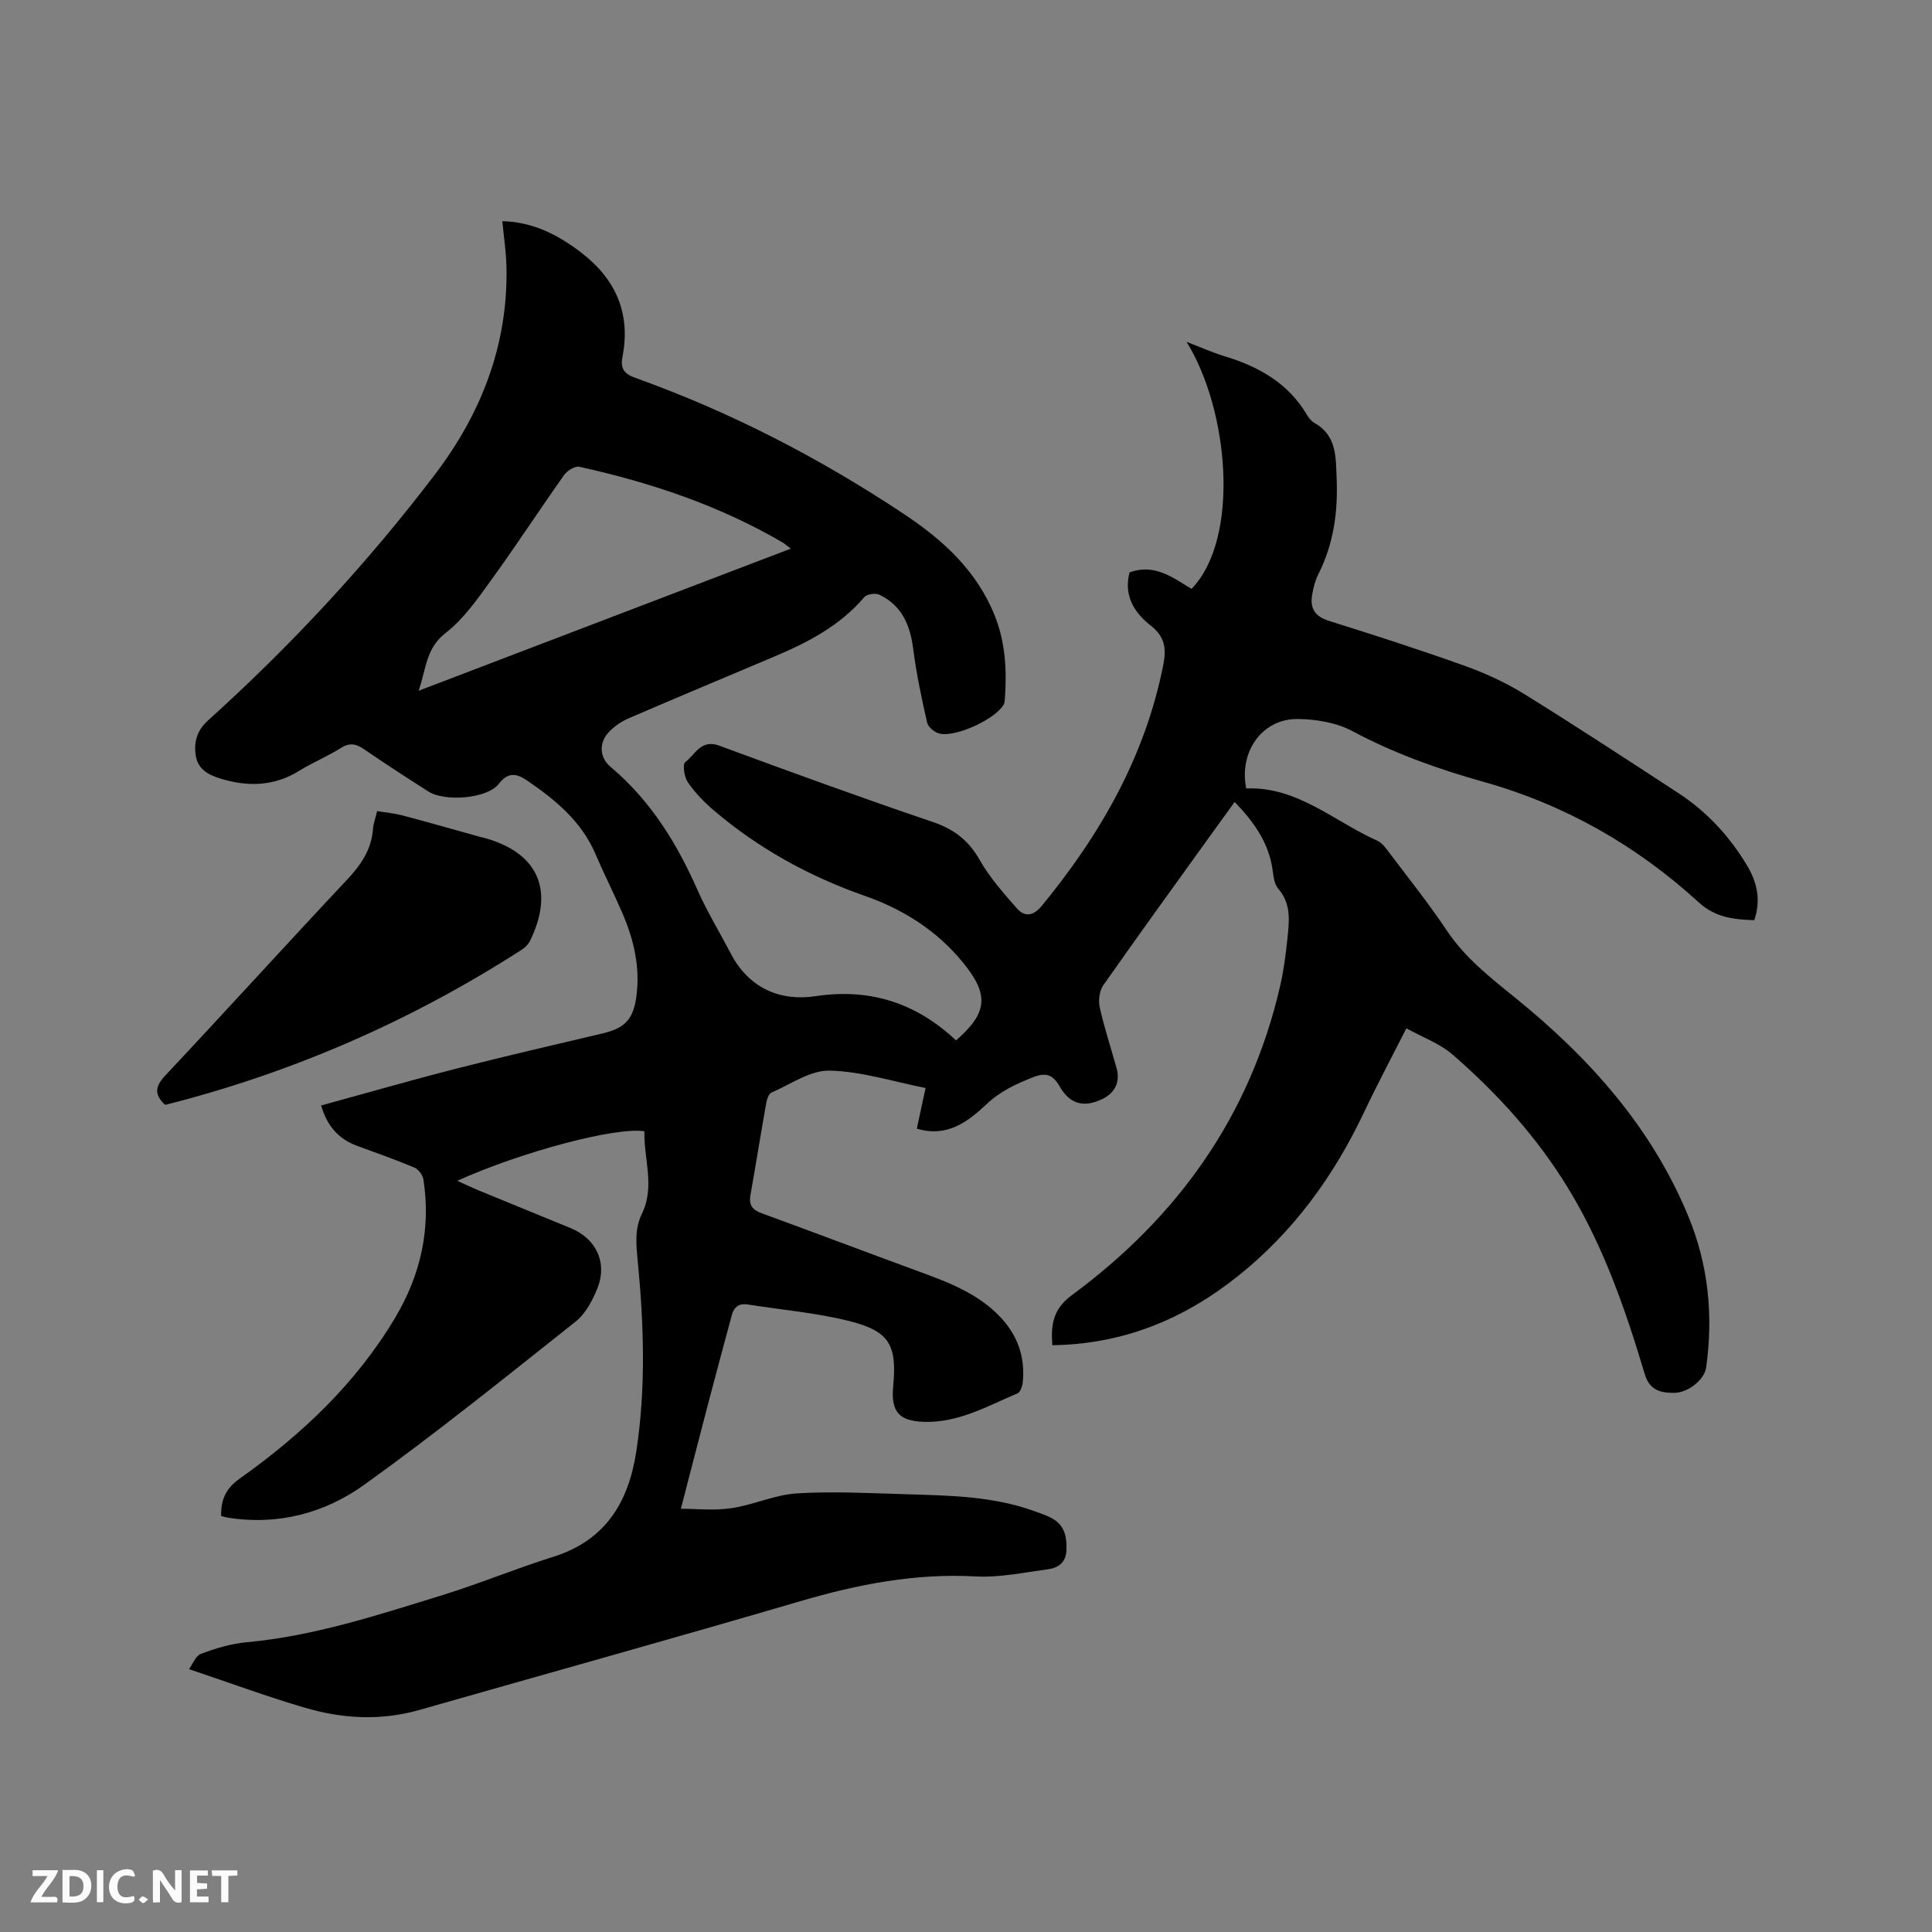 <svg enable-background="new 0 0 400 400" viewBox="0 0 400 400" xmlns="http://www.w3.org/2000/svg"><rect x="0" y="0" width="400" height="400" fill="#808080" stroke="none"/><path d="m39.14 345.58c.73-.99 1.35-2.76 2.48-3.18 3.03-1.13 6.24-2.1 9.45-2.39 13.95-1.28 27.14-5.63 40.38-9.71 7.78-2.4 15.33-5.54 23.1-7.98 10.79-3.39 15.56-11.24 17.18-21.77 2.03-13.21 1.57-26.43.29-39.64-.32-3.31-.64-6.48.88-9.61 2.76-5.65.36-11.41.52-17.08-5.83-.97-25.55 4.28-38.75 10.25 1.64.74 2.99 1.39 4.38 1.97 6.36 2.62 12.73 5.22 19.1 7.83 5.3 2.17 7.68 7.19 5.5 12.54-1.01 2.48-2.43 5.19-4.46 6.8-14.44 11.46-28.81 23.05-43.77 33.79-8.22 5.9-17.96 8.49-28.37 6.79-.4-.07-.79-.2-1.27-.33-.05-3.32.91-5.64 3.82-7.71 12.8-9.09 24.11-19.7 32.23-33.36 5.28-8.88 7.41-18.39 5.83-28.63-.14-.91-1.05-2.09-1.9-2.44-3.9-1.64-7.89-3.05-11.86-4.5-3.88-1.42-6.2-4.18-7.41-8.34 9.42-2.58 18.67-5.25 27.99-7.63 10.04-2.57 20.14-4.9 30.23-7.28 4.71-1.11 6.42-2.94 7.05-7.71.81-6.09-.55-11.8-2.95-17.32-1.77-4.08-3.78-8.05-5.53-12.14-2.89-6.74-8.24-11.17-14.06-15.14-2.05-1.4-3.89-2.05-5.94.62-2.37 3.08-11.16 3.78-14.61 1.58-4.46-2.85-8.92-5.73-13.28-8.73-1.66-1.14-2.98-1.43-4.83-.26-2.76 1.75-5.85 3-8.64 4.73-5.18 3.21-10.6 3.32-16.2 1.62-2.39-.72-4.67-1.83-5.16-4.62-.5-2.86.19-5.34 2.5-7.43 17.22-15.54 32.94-32.47 46.97-50.91 9.61-12.63 15.18-26.87 14.83-43.02-.07-3.05-.54-6.09-.86-9.45 6.39.16 11.62 2.87 16.44 6.59 7.08 5.47 10.17 12.57 8.44 21.48-.47 2.41.28 3.52 2.66 4.37 19.74 7.07 38.23 16.63 55.68 28.24 8.08 5.38 15.01 11.71 18.73 20.99 2.23 5.57 2.52 11.32 2.1 17.18-.03.41-.06.87-.25 1.22-1.6 2.97-9.94 6.87-13.32 6.01-1-.25-2.31-1.33-2.52-2.24-1.15-5.03-2.23-10.11-2.88-15.22-.63-4.96-2.34-9.05-7.01-11.28-.82-.39-2.6-.13-3.14.51-5.04 5.93-11.67 9.36-18.65 12.31-10.04 4.25-20.1 8.44-30.1 12.76-1.51.65-3 1.66-4.12 2.85-2.13 2.26-1.95 5.28.36 7.22 8.23 6.92 13.69 15.74 17.98 25.46 2.01 4.53 4.61 8.8 6.91 13.2 3.74 7.15 10.2 9.91 17.53 8.81 11.45-1.72 20.9 1.48 29.1 9.15 6.68-5.79 6.8-9.58 1.39-16.17-5.44-6.63-12.39-10.99-20.25-13.74-11.56-4.05-22.04-9.82-31.33-17.74-1.99-1.7-3.86-3.64-5.34-5.79-.74-1.08-1.13-3.72-.54-4.16 2.04-1.55 3.24-4.83 7.05-3.42 14.69 5.43 29.42 10.78 44.25 15.82 4.39 1.49 7.37 3.81 9.66 7.84 2.06 3.62 4.9 6.84 7.67 9.99 1.66 1.89 3.43 1.66 5.22-.52 12.14-14.79 21.42-30.96 25.15-49.98.64-3.28.28-5.75-2.61-8-3.46-2.7-5.67-6.29-4.39-11.03 5.14-1.88 8.96 1.08 12.82 3.42 10.1-10.43 7.77-36.99-1.03-51.15 2.98 1.14 5.37 2.23 7.86 2.98 7.08 2.14 13.18 5.56 17.08 12.15.37.63.88 1.28 1.5 1.63 4.71 2.65 4.46 7.15 4.64 11.63.28 6.9-.65 13.51-3.8 19.74-.65 1.29-1.02 2.78-1.27 4.22-.48 2.78.52 4.5 3.46 5.42 9.5 2.97 18.97 6.03 28.34 9.39 4.23 1.52 8.41 3.47 12.23 5.84 10.72 6.64 21.26 13.56 31.82 20.45 5.95 3.89 10.66 9.04 14.28 15.13 2 3.37 2.81 7.06 1.4 11.17-4.18-.16-7.99-.49-11.52-3.72-12.85-11.74-27.68-20.2-44.5-24.92-9.39-2.64-18.49-5.87-27.16-10.5-3.29-1.76-7.47-2.47-11.26-2.52-7.37-.11-12.27 6.66-10.75 14.38 10.59-.44 18.22 6.84 27.18 10.84.98.44 1.73 1.52 2.42 2.43 4.02 5.33 8.21 10.56 11.91 16.11 3.78 5.68 8.95 9.71 14.15 13.92 15.33 12.41 28.3 26.84 35.92 45.38 4.12 10.02 5.15 20.48 3.65 31.2-.35 2.51-3.7 5.27-6.72 5.26-2.71-.01-4.99-.52-5.99-3.88-3.97-13.31-8.51-26.39-15.79-38.37-6.46-10.63-14.69-19.72-24.01-27.8-2.61-2.26-6.1-3.52-9.55-5.43-3.18 6.27-6.11 11.75-8.76 17.36-6.26 13.23-14.63 24.78-26.14 33.96-11.19 8.92-23.74 14.09-38.41 14.29-.3-4.24.1-7.44 4.06-10.37 21.9-16.14 36.91-37.12 43.09-63.92.74-3.19 1.17-6.47 1.51-9.73.37-3.63.9-7.29-1.89-10.5-.87-1-.99-2.75-1.21-4.2-.86-5.49-3.89-9.68-7.8-13.76-1.41 1.95-2.64 3.64-3.87 5.34-7.8 10.84-15.64 21.65-23.31 32.58-.82 1.16-1.08 3.16-.77 4.58.94 4.23 2.3 8.36 3.48 12.54.81 2.86-.25 5.17-2.93 6.47-3.84 1.85-6.72 1.09-8.86-2.64-1.34-2.34-2.76-2.93-5.4-1.9-3.58 1.39-6.86 2.91-9.75 5.64-3.86 3.63-8.18 6.92-14.4 5.03.58-2.69 1.15-5.33 1.81-8.41-6.69-1.32-13.26-3.45-19.87-3.6-3.99-.09-8.07 2.83-12.04 4.55-.57.25-.94 1.38-1.08 2.17-1.13 6.35-2.15 12.72-3.27 19.07-.36 2.02.39 3.04 2.32 3.74 10.84 3.95 21.62 8.05 32.45 12.02 6.19 2.27 12.35 4.56 17.01 9.52 3.54 3.76 5.11 8.24 4.61 13.38-.08.84-.5 2.12-1.11 2.38-6.21 2.61-12.18 6.09-19.27 5.89-5.23-.15-6.95-2.06-6.46-7.32.8-8.49-.69-11.4-8.85-13.49-6.92-1.77-14.15-2.36-21.24-3.49-1.77-.28-2.84.46-3.3 2.14-1.59 5.91-3.19 11.81-4.74 17.73-1.93 7.33-3.81 14.67-5.82 22.42 3.03 0 6.79.42 10.42-.11 4.58-.67 9.01-2.79 13.58-3.07 7.47-.46 15-.05 22.5.17 9.1.28 18.24.38 26.95 3.6 1.28.48 2.64.89 3.77 1.62 2.32 1.48 2.71 3.82 2.6 6.41-.11 2.55-1.73 3.63-3.81 3.91-5 .67-10.07 1.75-15.05 1.48-12.49-.68-24.39 1.65-36.28 5.14-26.21 7.69-52.53 15-78.79 22.5-8.01 2.29-15.99 1.84-23.82-.48-7.79-2.29-15.42-5.11-23.9-7.96zm124.59-231.99c-.87-.66-1.26-1.02-1.71-1.28-13.11-7.67-27.32-12.41-42.06-15.67-.91-.2-2.52.8-3.16 1.7-5.09 7.18-9.89 14.56-15.05 21.68-2.85 3.93-5.73 8.12-9.49 11.03-4.14 3.2-3.99 7.46-5.6 11.97 25.94-9.91 51.23-19.57 77.07-29.43z" fill="#000001"/><path d="m34.07 228.65c-2.15-2.07-1.97-3.73.17-6 12.63-13.45 25.02-27.11 37.65-40.56 2.86-3.05 5.01-6.18 5.33-10.43.08-1.13.51-2.24.86-3.74 1.81.31 3.57.47 5.26.91 5.41 1.43 10.78 2.97 16.17 4.47.2.06.42.08.62.14 11.27 3.04 14.77 10.83 9.57 21.43-.35.7-1.03 1.34-1.7 1.77-22.8 14.67-47.33 25.4-73.62 32.07-.1.03-.21-.03-.31-.06z" fill="#000001"/><g fill="#fafbfa"><path d="m37.59 393.81c-.92.31-1.52.05-2-.78-.7-1.2-1.52-2.34-2.47-3.78v4.59c-.55.03-.95.05-1.41.07-.03-.37-.06-.64-.06-.91 0-1.91 0-3.81 0-5.7 1.13-.41 1.77-.03 2.29.91.62 1.11 1.38 2.14 2.31 3.19v-4.2h1.35v6.61z"/><path d="m12.94 393.88v-6.75c1.9.19 3.93-.54 5.37 1.29.8 1.01.78 2.88.03 3.97-1.37 1.97-3.4 1.51-5.4 1.49m1.45-1.22c2.04.12 2.92-.58 2.89-2.21-.03-1.51-.98-2.19-2.89-2z"/><path d="m11.81 393.87h-5.49c.68-2.18 2.47-3.48 3.51-5.45h-3.08v-1.21h5.29c-.71 2.13-2.44 3.48-3.47 5.51.86 0 1.63.04 2.39-.01.79-.05 1.14.21.85 1.16"/><path d="m39.33 393.86v-6.61h3.7v1.07h-2.22v1.52c.68.04 1.34.09 2.07.13v1.07c-.72.05-1.38.09-2.1.14v1.48h2.4v1.19h-3.85z"/><path d="m27.71 388.56c-1.15-.3-2.46-.61-3.1.64-.37.73-.41 1.93-.06 2.67.63 1.35 1.99.93 3.17.68.35.94-.01 1.32-.93 1.46-1.62.25-3.05-.27-3.76-1.48-.73-1.24-.6-3.03.31-4.17.88-1.11 2.71-1.7 4-1.16.32.13.44.74.65 1.12-.1.08-.19.16-.28.24"/><path d="m49.15 387.24v1.07c-.59.02-1.17.05-1.87.08v5.44h-1.48v-5.44h-1.85c-.05-.4-.08-.73-.13-1.15z"/><path d="m20.06 387.21h1.33v6.62h-1.33z"/><path d="m30.68 393.25c-.49.38-.8.79-1.05.76-.32-.05-.6-.45-.9-.7.26-.24.51-.64.8-.67.29-.04.62.3 1.15.61"/></g></svg>